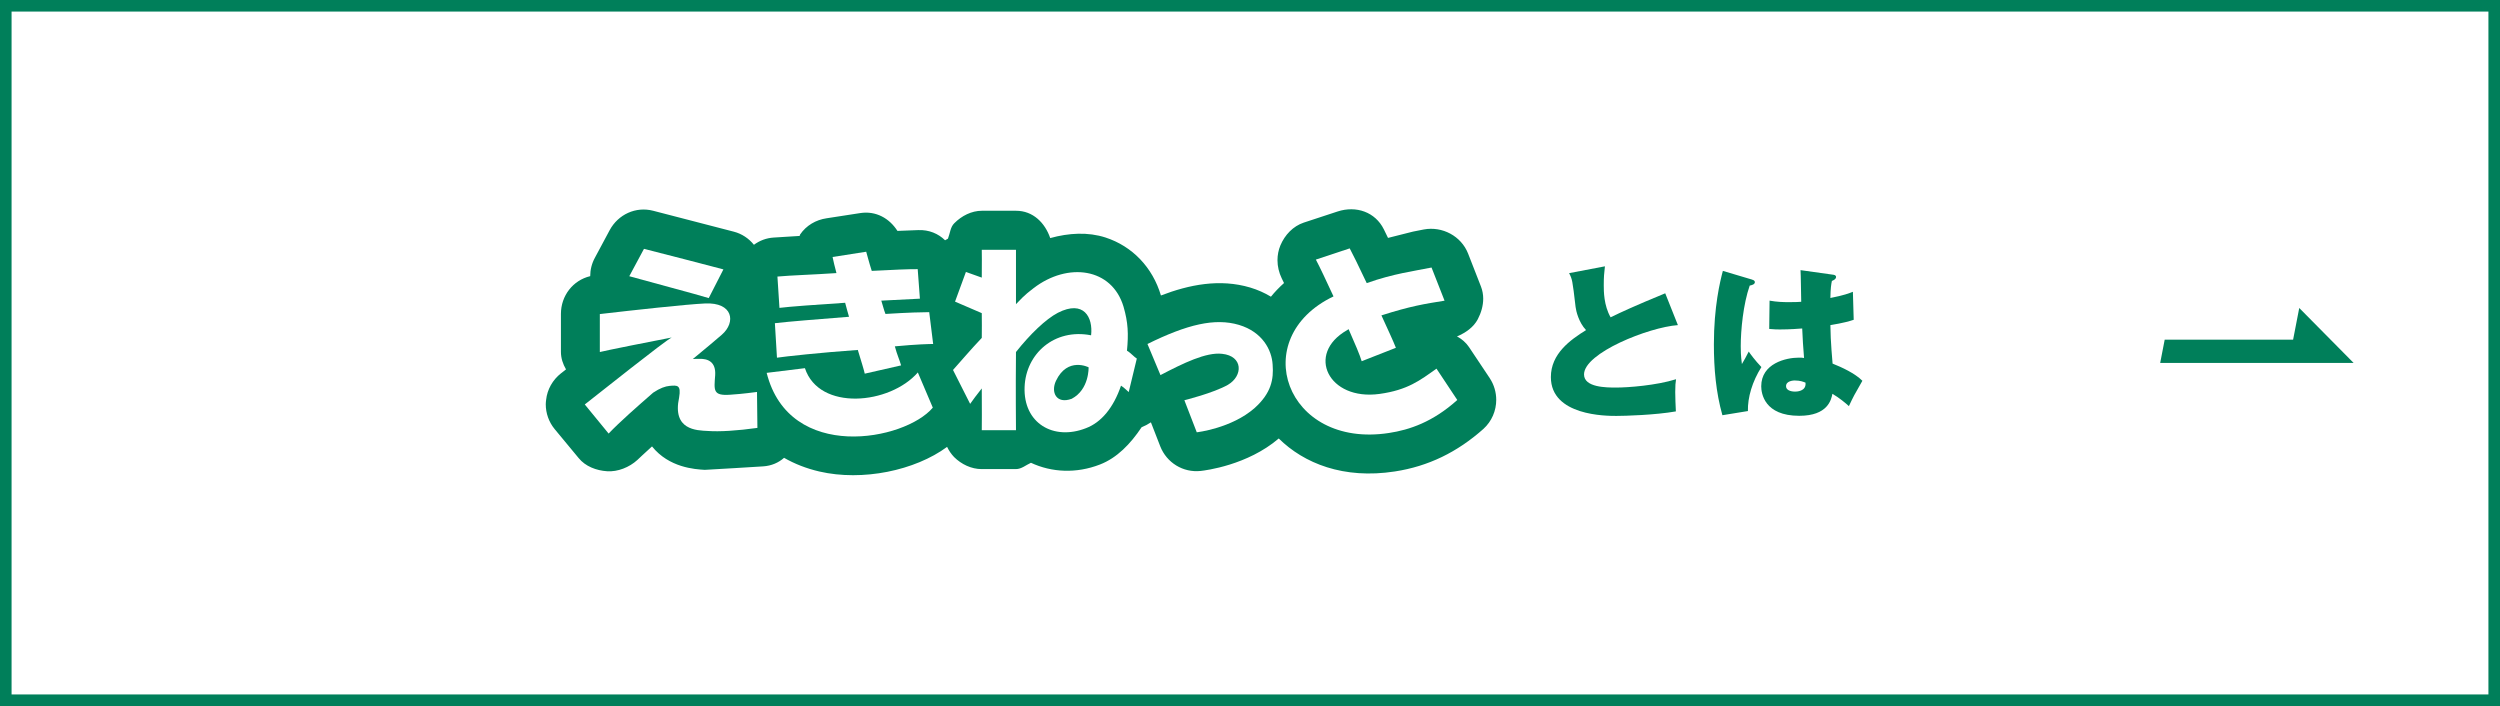 <?xml version="1.0" encoding="UTF-8"?><svg id="_レイヤー_2" xmlns="http://www.w3.org/2000/svg" viewBox="0 0 432 122"><rect x="0" y="0" width="432" height="122" fill="#333333" stroke="none"/><defs><style>.cls-1{stroke:#007f5a;stroke-miterlimit:10;stroke-width:2px;}.cls-1,.cls-2{fill:#fff;}.cls-2,.cls-3{stroke-width:0px;}.cls-3{fill:#007f5a;}</style></defs><g id="_レイヤー_1-2"><rect class="cls-1" x="1" y="1" width="430" height="120"/><path class="cls-3" d="m200.53,64.82l-2.25-5.38c6.87-3.39,11.66-4.53,15.81-3.3,4.07,1.22,5.67,4.34,5.82,6.85.2,2.55-.23,4.92-3.09,7.5-4.01,3.54-10.02,4.21-10.02,4.21l-2.14-5.54s5.05-1.25,7.53-2.67c2.63-1.55,2.63-4.97-1.01-5.35-2.76-.32-6.71,1.62-10.64,3.67Z"/><path class="cls-3" d="m125,46.55c-.73-.2-12.61-3.29-13.72-3.55l-2.54,4.73c1.71.49,12.06,3.25,13.73,3.78l2.53-4.95Z"/><path class="cls-3" d="m126.15,68.21c-2.99.21-2.76-.78-2.57-3.35.16-2.31-1.23-2.91-2.75-2.85-.44,0-.79,0-1.11.03,2.2-1.83,4.05-3.34,5-4.19,2.52-2.19,1.92-5.65-2.91-5.41-3.23.15-12.31,1.15-18.16,1.83v6.56c.86-.23,9.71-2,12.42-2.51-1.24.61-12.55,9.66-15.02,11.57l4.12,5.03c1.87-1.97,5.05-4.76,7.7-7.07,1.18-.79,2.09-1.1,2.84-1.17,1.34-.12,2.01-.18,1.64,2.01-1.22,5.65,3.04,5.68,4.96,5.78,2.01.15,5.08-.04,8.57-.53l-.07-6.21c-.72.07-2.09.31-4.67.48Z"/><path class="cls-3" d="m133.9,55.84l.36,5.97c1.27-.2,7.69-.9,13.97-1.34.55,1.8,1.1,3.58,1.2,4.1l6.28-1.43c-.3-1.06-.68-1.78-1.08-3.29,3.9-.37,5.95-.4,6.62-.41l-.68-5.5c-.98,0-3.62.06-7.56.31-.3-.73-.47-1.55-.72-2.3,3.28-.18,5.88-.3,6.67-.34l-.38-5.1c-1.34-.02-4.39.11-7.94.3-.48-1.47-.85-2.98-.96-3.31l-5.81.91c.16.78.34,1.54.67,2.78-4.12.28-7.83.38-10.2.6l.35,5.41c1.65-.21,6.43-.56,11.35-.88.29,1.18.44,1.55.67,2.42-5.45.43-10.47.83-12.82,1.11Z"/><path class="cls-3" d="m158.61,64.35c-4.84,5.57-17.06,6.75-19.52-.73l-6.61.81c3.91,15.55,23.92,11.72,28.71,6.01l-2.59-6.09Z"/><path class="cls-3" d="m248.23,63.7c-2.86,2.03-4.97,3.69-9.84,4.37-8.83,1.22-12.81-6.91-5.63-11.01.1-.07.2-.11.28-.18,1.09,2.46,1.98,4.56,2.26,5.54l5.91-2.32c-.46-1.18-1.4-3.19-2.5-5.6,5.01-1.6,7.49-2,10.91-2.54l-2.25-5.73c-2.9.59-6.58,1.05-11.2,2.69-1.38-2.93-2.54-5.27-2.94-6l-5.85,1.94c.67,1.24,1.76,3.58,3.05,6.36-14.98,7.16-8.33,26.36,9.58,23.6,3.57-.54,7.6-1.91,11.81-5.7l-3.61-5.44Z"/><path class="cls-3" d="m194.74,60.6c.28-2.86.2-4.87-.59-7.59-2.01-6.76-9.65-7.73-15.53-3.23-.73.6-1.31.91-3.06,2.78,0-4.45,0-8.46,0-9.4h-5.91c.04.61,0,2.17,0,4.81-1.21-.43-1.88-.67-2.74-.98l-1.88,5.13c.99.41,3.04,1.3,4.62,1.99.04,1.33,0,2.98,0,4.28-2.01,2.12-3.55,3.96-4.97,5.54l2.96,5.86c.43-.61,1.21-1.68,2.01-2.67,0,3.52.04,6.29,0,7.22h5.91c0-.98-.07-6.54,0-13.51,2.44-3.08,5.15-5.69,7.24-6.78,4.48-2.29,6.1.79,5.74,3.89-6.32-1.24-11.27,3.16-11.49,8.92-.25,6.28,5,9.33,10.6,7.13,2.66-1,4.77-3.56,6.06-7.35.62.38,1.18,1.02,1.33,1.11l1.4-5.79c-.39-.21-1.13-1.05-1.7-1.36Zm-9.55,8.31c-2.68.98-3.65-1.16-2.71-3.12,2-4.18,5.63-2.32,5.63-2.32,0,0,.14,3.83-2.92,5.44Z"/><path class="cls-3" d="m257.47,65.41l-3.63-5.44c-.52-.77-1.23-1.38-2.07-1.84,1.48-.61,2.87-1.58,3.6-2.98.58-1.11.93-2.33.93-3.55,0-.71-.13-1.41-.39-2.09l-2.23-5.71c-1.19-3.01-4.44-4.74-7.64-4.15l-1.87.37s-2.21.55-4.32,1.09c-.24-.53-.72-1.48-.72-1.48-1.48-3-4.78-4.13-7.98-3.09l-5.87,1.93c-1.84.62-3.25,2.11-4.02,3.92-.34.81-.51,1.69-.51,2.57,0,1.08.26,2.16.73,3.13,0,0,.3.63.4.82-.84.75-1.6,1.54-2.26,2.36-1.09-.66-2.28-1.19-3.57-1.58-5.27-1.57-10.57-.5-15.44,1.37-1.44-4.86-4.94-8.51-9.58-10.02-3.04-.98-6.34-.79-9.55.1-.9-2.63-2.97-4.72-5.9-4.72h-5.91c-1.78,0-3.49.87-4.76,2.15-.69.66-.73,1.72-1.1,2.67-.17.09-.33.19-.5.28-1.17-1.15-2.77-1.83-4.62-1.76,0,0-1.83.07-3.61.14-1.39-2.18-3.72-3.5-6.43-3.08l-5.82.9c-1.84.27-3.51,1.24-4.57,2.8-.05.09-.04.18-.08.25-1.18.07-4.48.28-4.48.28-1.28.08-2.43.52-3.42,1.25-.88-1.1-2.09-1.91-3.49-2.27l-13.92-3.61c-3-.78-6.05.63-7.52,3.36l-2.54,4.74c-.55,1-.82,2.1-.82,3.2-2.98.71-5.06,3.38-5.06,6.52v6.56c0,1.1.34,2.11.88,3.03-.34.27-.88.69-.88.69-1.42,1.12-2.37,2.77-2.56,4.59-.03.26-.06.5-.06.75,0,1.56.54,3.07,1.53,4.28l4.15,5.01c1.17,1.45,3.07,2.16,4.91,2.28,1.86.13,3.86-.69,5.23-1.94,0,0,1.36-1.29,2.54-2.35,2.94,3.67,7.41,3.95,9.12,4.05.19.01,10.06-.6,10.06-.6,1.46-.09,2.69-.64,3.64-1.48,1.83,1.05,3.87,1.85,6.11,2.37,7.45,1.72,16.52-.17,22.06-4.26.31.64.71,1.24,1.21,1.76,1.26,1.25,2.98,2.08,4.76,2.08h5.91c.98,0,1.72-.69,2.61-1.09,3.57,1.67,7.83,1.89,11.92.3,2.96-1.15,5.27-3.55,7.2-6.44.57-.23,1.11-.52,1.61-.85l1.61,4.14c1.11,2.84,3.95,4.59,6.99,4.26.84-.09,8.09-.99,13.49-5.61,4.36,4.3,11.19,7.07,20.06,5.7,5.79-.89,10.78-3.33,15.29-7.34,1.47-1.32,2.23-3.18,2.23-5.03,0-1.28-.36-2.59-1.11-3.73Z"/><path class="cls-2" d="m200.53,64.82l-2.25-5.38c6.87-3.39,11.66-4.53,15.81-3.3,4.07,1.22,5.67,4.34,5.82,6.85.2,2.55-.23,4.92-3.09,7.5-4.01,3.54-10.02,4.21-10.02,4.21l-2.14-5.54s5.05-1.25,7.53-2.67c2.63-1.55,2.63-4.97-1.01-5.35-2.76-.32-6.71,1.62-10.64,3.67Z"/><path class="cls-2" d="m125,46.55c-.73-.2-12.61-3.29-13.72-3.55l-2.54,4.73c1.71.49,12.06,3.25,13.73,3.78l2.53-4.95Z"/><path class="cls-2" d="m126.15,68.21c-2.99.21-2.76-.78-2.57-3.35.16-2.31-1.23-2.91-2.75-2.85-.44,0-.79,0-1.11.03,2.2-1.83,4.05-3.34,5-4.19,2.52-2.19,1.92-5.65-2.91-5.41-3.23.15-12.31,1.15-18.16,1.83v6.56c.86-.23,9.71-2,12.42-2.51-1.24.61-12.55,9.66-15.02,11.57l4.12,5.03c1.87-1.97,5.05-4.76,7.7-7.07,1.18-.79,2.09-1.1,2.84-1.17,1.34-.12,2.01-.18,1.64,2.01-1.22,5.65,3.04,5.68,4.96,5.78,2.01.15,5.08-.04,8.57-.53l-.07-6.21c-.72.07-2.09.31-4.67.48Z"/><path class="cls-2" d="m133.9,55.84l.36,5.97c1.27-.2,7.69-.9,13.97-1.34.55,1.8,1.1,3.58,1.2,4.1l6.28-1.43c-.3-1.06-.68-1.78-1.08-3.29,3.9-.37,5.95-.4,6.62-.41l-.68-5.5c-.98,0-3.62.06-7.56.31-.3-.73-.47-1.55-.72-2.3,3.28-.18,5.88-.3,6.67-.34l-.38-5.1c-1.34-.02-4.39.11-7.94.3-.48-1.47-.85-2.98-.96-3.31l-5.81.91c.16.78.34,1.54.67,2.78-4.12.28-7.83.38-10.2.6l.35,5.41c1.65-.21,6.43-.56,11.35-.88.29,1.18.44,1.55.67,2.42-5.45.43-10.47.83-12.82,1.11Z"/><path class="cls-2" d="m158.61,64.35c-4.84,5.57-17.06,6.75-19.52-.73l-6.61.81c3.91,15.55,23.92,11.72,28.71,6.01l-2.59-6.09Z"/><path class="cls-2" d="m248.23,63.7c-2.86,2.03-4.97,3.69-9.84,4.37-8.83,1.22-12.81-6.91-5.63-11.01.1-.07.2-.11.28-.18,1.09,2.46,1.98,4.56,2.26,5.54l5.91-2.32c-.46-1.18-1.4-3.19-2.5-5.6,5.01-1.6,7.49-2,10.91-2.54l-2.25-5.73c-2.9.59-6.58,1.05-11.2,2.69-1.38-2.93-2.54-5.27-2.94-6l-5.85,1.94c.67,1.24,1.76,3.58,3.05,6.36-14.98,7.16-8.33,26.36,9.58,23.6,3.57-.54,7.6-1.91,11.81-5.7l-3.61-5.44Z"/><path class="cls-2" d="m194.74,60.6c.28-2.86.2-4.87-.59-7.59-2.01-6.76-9.65-7.73-15.53-3.23-.73.6-1.31.91-3.06,2.78,0-4.45,0-8.46,0-9.4h-5.91c.04.61,0,2.17,0,4.81-1.21-.43-1.88-.67-2.74-.98l-1.88,5.13c.99.41,3.04,1.3,4.62,1.99.04,1.33,0,2.98,0,4.28-2.01,2.12-3.55,3.96-4.97,5.54l2.96,5.86c.43-.61,1.21-1.68,2.01-2.67,0,3.52.04,6.29,0,7.22h5.91c0-.98-.07-6.54,0-13.51,2.44-3.08,5.15-5.69,7.24-6.78,4.48-2.29,6.1.79,5.74,3.89-6.32-1.24-11.27,3.16-11.49,8.92-.25,6.28,5,9.33,10.6,7.13,2.66-1,4.77-3.56,6.06-7.35.62.38,1.18,1.02,1.33,1.11l1.4-5.79c-.39-.21-1.13-1.05-1.7-1.36Zm-9.55,8.31c-2.68.98-3.65-1.16-2.71-3.12,2-4.18,5.63-2.32,5.63-2.32,0,0,.14,3.83-2.92,5.44Z"/><path class="cls-3" d="m289.93,56.18c-5.04.37-16.21,4.81-16.21,8.52,0,2.27,3.89,2.27,5.56,2.27,2.07,0,6.94-.37,10.34-1.44-.09.63-.14,1.04-.14,2.22,0,1.04.06,2.25.11,3.34-3.57.63-8.81.78-10.28.78-1.73,0-11.32,0-11.32-6.71,0-4.03,3.34-6.42,6.08-8.12-1.27-1.33-1.73-3.31-1.81-4-.55-4.72-.58-4.78-1.12-5.84l6.19-1.18c-.14,1.24-.2,1.81-.2,3.28,0,1.01,0,3.46,1.18,5.53,1.96-.95,4.06-1.93,9.44-4.15l2.19,5.5Z"/><path class="cls-3" d="m302.75,48.32c.23.06.49.17.49.43,0,.4-.52.52-.89.6-1.12,3.2-1.55,7.69-1.55,10.48,0,.58,0,1.61.2,3.08.35-.61.81-1.38,1.18-2.16.32.46,1.04,1.47,2.19,2.68-1.58,2.5-2.39,5.27-2.33,7.6l-4.41.72c-1.12-3.97-1.47-8.09-1.47-12.24,0-6.54,1.07-10.88,1.55-12.7l5.04,1.5Zm13.94-.86c.26.03.58.09.58.4,0,.37-.4.55-.72.69-.12.58-.23,1.24-.26,2.94,2.36-.46,3.23-.81,3.89-1.07l.14,4.84c-.69.23-1.76.55-4.03.92.03,3,.35,6.16.38,6.65,1.58.63,3.86,1.67,5.15,2.97-1.41,2.45-1.55,2.71-2.33,4.38-.49-.46-1.7-1.47-2.85-2.13-.2,1.01-.78,3.8-5.73,3.8-6.02,0-6.57-3.86-6.57-5.1,0-3.94,4.26-4.95,6.48-4.95.4,0,.63,0,.92.06-.2-2.45-.2-2.71-.32-5.1-2.1.17-3.48.17-3.83.17-.37,0-1.04,0-1.87-.09l.06-4.89c1.29.23,2.33.26,3.4.26.98,0,1.64-.03,2.07-.06-.03-.86-.06-4.69-.12-5.47l5.56.78Zm-6.48,18.28c-.29,0-1.58.06-1.58.98s1.32.95,1.55.95c.2,0,1.99,0,1.81-1.55-.35-.14-.92-.37-1.79-.37Z"/><polygon class="cls-3" points="397.31 53.22 396.25 58.69 374.06 58.69 373.28 62.72 395.47 62.72 399.33 62.72 406.71 62.72 397.31 53.22"/></g></svg>